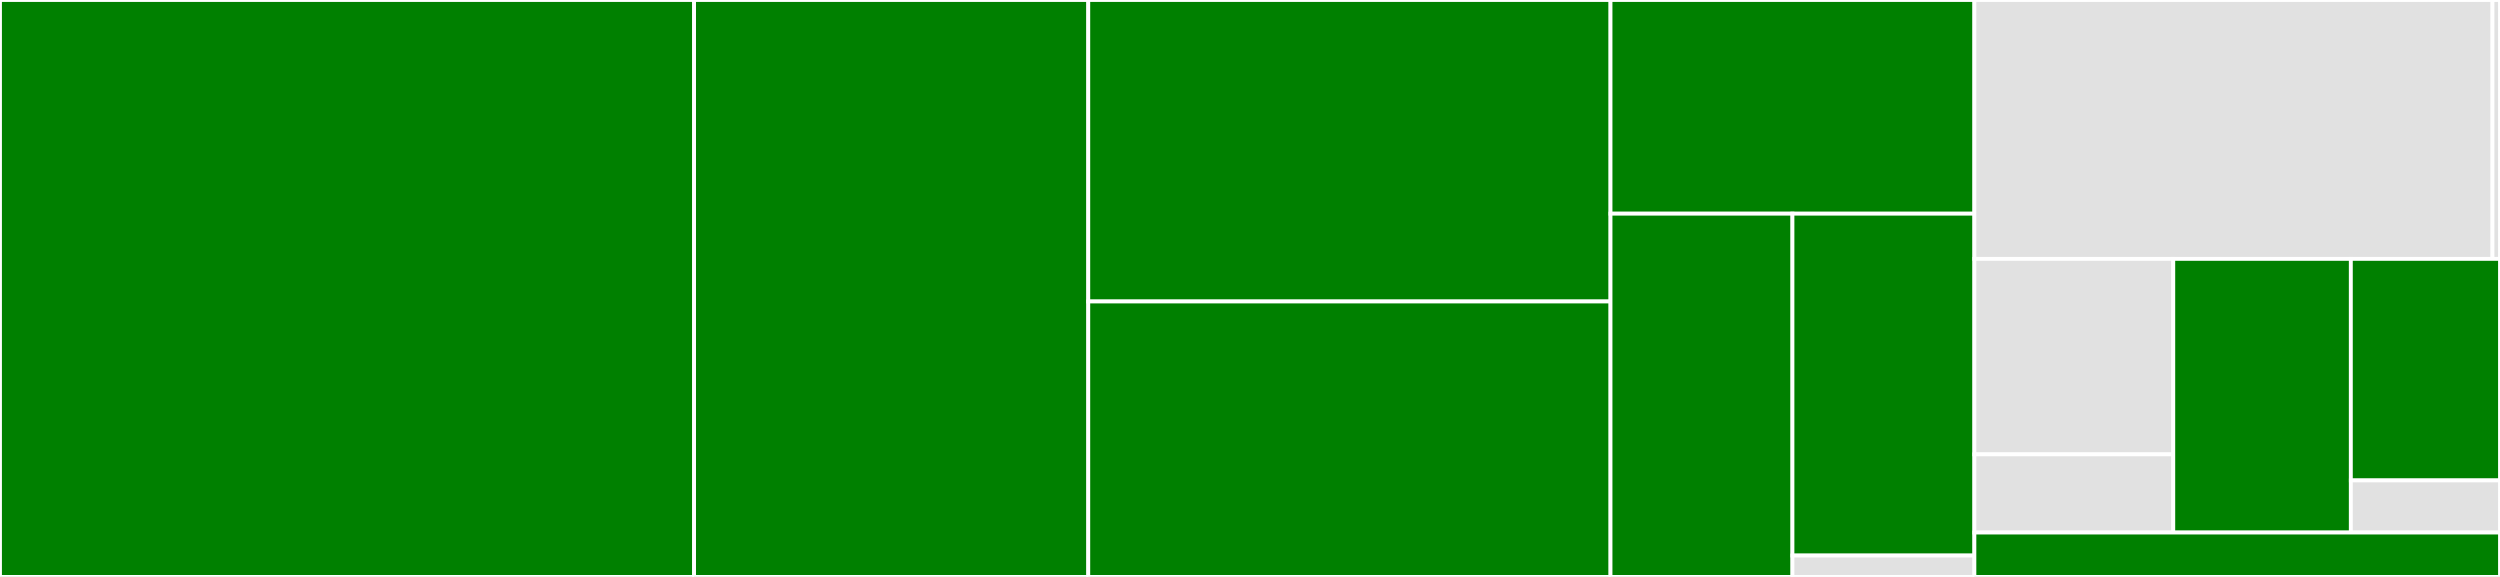 <svg baseProfile="full" width="650" height="150" viewBox="0 0 650 150" version="1.1"
xmlns="http://www.w3.org/2000/svg" xmlns:ev="http://www.w3.org/2001/xml-events"
xmlns:xlink="http://www.w3.org/1999/xlink">

<rect x="0" y="0" width="650" height="150" fill="#333333" stroke="none"/>

<style>rect.s{mask:url(#mask);}</style>
<defs>
  <pattern id="white" width="4" height="4" patternUnits="userSpaceOnUse" patternTransform="rotate(45)">
    <rect width="2" height="2" transform="translate(0,0)" fill="white"></rect>
  </pattern>
  <mask id="mask">
    <rect x="0" y="0" width="100%" height="100%" fill="url(#white)"></rect>
  </mask>
</defs>

<rect x="0" y="0" width="180.458" height="150.0" fill="green" stroke="white" stroke-width="1" class=" tooltipped" data-content="internal/pkg/vault/secrets.go"><title>internal/pkg/vault/secrets.go</title></rect>
<rect x="180.458" y="0" width="102.493" height="150.0" fill="green" stroke="white" stroke-width="1" class=" tooltipped" data-content="internal/pkg/vault/management.go"><title>internal/pkg/vault/management.go</title></rect>
<rect x="282.951" y="0" width="135.782" height="78.387" fill="green" stroke="white" stroke-width="1" class=" tooltipped" data-content="internal/pkg/vault/roottoken.go"><title>internal/pkg/vault/roottoken.go</title></rect>
<rect x="282.951" y="78.387" width="135.782" height="71.613" fill="green" stroke="white" stroke-width="1" class=" tooltipped" data-content="internal/pkg/vault/token.go"><title>internal/pkg/vault/token.go</title></rect>
<rect x="418.733" y="0" width="94.609" height="55.556" fill="green" stroke="white" stroke-width="1" class=" tooltipped" data-content="internal/pkg/vault/mock.go"><title>internal/pkg/vault/mock.go</title></rect>
<rect x="418.733" y="55.556" width="47.305" height="94.444" fill="green" stroke="white" stroke-width="1" class=" tooltipped" data-content="internal/pkg/vault/client.go"><title>internal/pkg/vault/client.go</title></rect>
<rect x="466.038" y="55.556" width="47.305" height="88.889" fill="green" stroke="white" stroke-width="1" class=" tooltipped" data-content="internal/pkg/vault/request.go"><title>internal/pkg/vault/request.go</title></rect>
<rect x="466.038" y="144.444" width="47.305" height="5.556" fill="#e1e1e1" stroke="white" stroke-width="1" class=" tooltipped" data-content="internal/pkg/vault/errors.go"><title>internal/pkg/vault/errors.go</title></rect>
<rect x="513.342" y="0" width="134.705" height="67.308" fill="#e1e1e1" stroke="white" stroke-width="1" class=" tooltipped" data-content="pkg/listener/poll.go"><title>pkg/listener/poll.go</title></rect>
<rect x="648.048" y="0" width="1.952" height="67.308" fill="#e1e1e1" stroke="white" stroke-width="1" class=" tooltipped" data-content="pkg/listener/types.go"><title>pkg/listener/types.go</title></rect>
<rect x="513.342" y="67.308" width="51.708" height="50.824" fill="#e1e1e1" stroke="white" stroke-width="1" class=" tooltipped" data-content="pkg/token/authtokenloader/methods.go"><title>pkg/token/authtokenloader/methods.go</title></rect>
<rect x="513.342" y="118.132" width="51.708" height="20.33" fill="#e1e1e1" stroke="white" stroke-width="1" class=" tooltipped" data-content="pkg/token/fileioperformer/methods.go"><title>pkg/token/fileioperformer/methods.go</title></rect>
<rect x="565.051" y="67.308" width="46.168" height="71.154" fill="green" stroke="white" stroke-width="1" class=" tooltipped" data-content="pkg/requestor.go"><title>pkg/requestor.go</title></rect>
<rect x="611.219" y="67.308" width="38.781" height="57.601" fill="green" stroke="white" stroke-width="1" class=" tooltipped" data-content="pkg/types/config.go"><title>pkg/types/config.go</title></rect>
<rect x="611.219" y="124.908" width="38.781" height="13.553" fill="#e1e1e1" stroke="white" stroke-width="1" class=" tooltipped" data-content="pkg/errors.go"><title>pkg/errors.go</title></rect>
<rect x="513.342" y="138.462" width="136.658" height="11.538" fill="green" stroke="white" stroke-width="1" class=" tooltipped" data-content="secrets/factory.go"><title>secrets/factory.go</title></rect>
</svg>